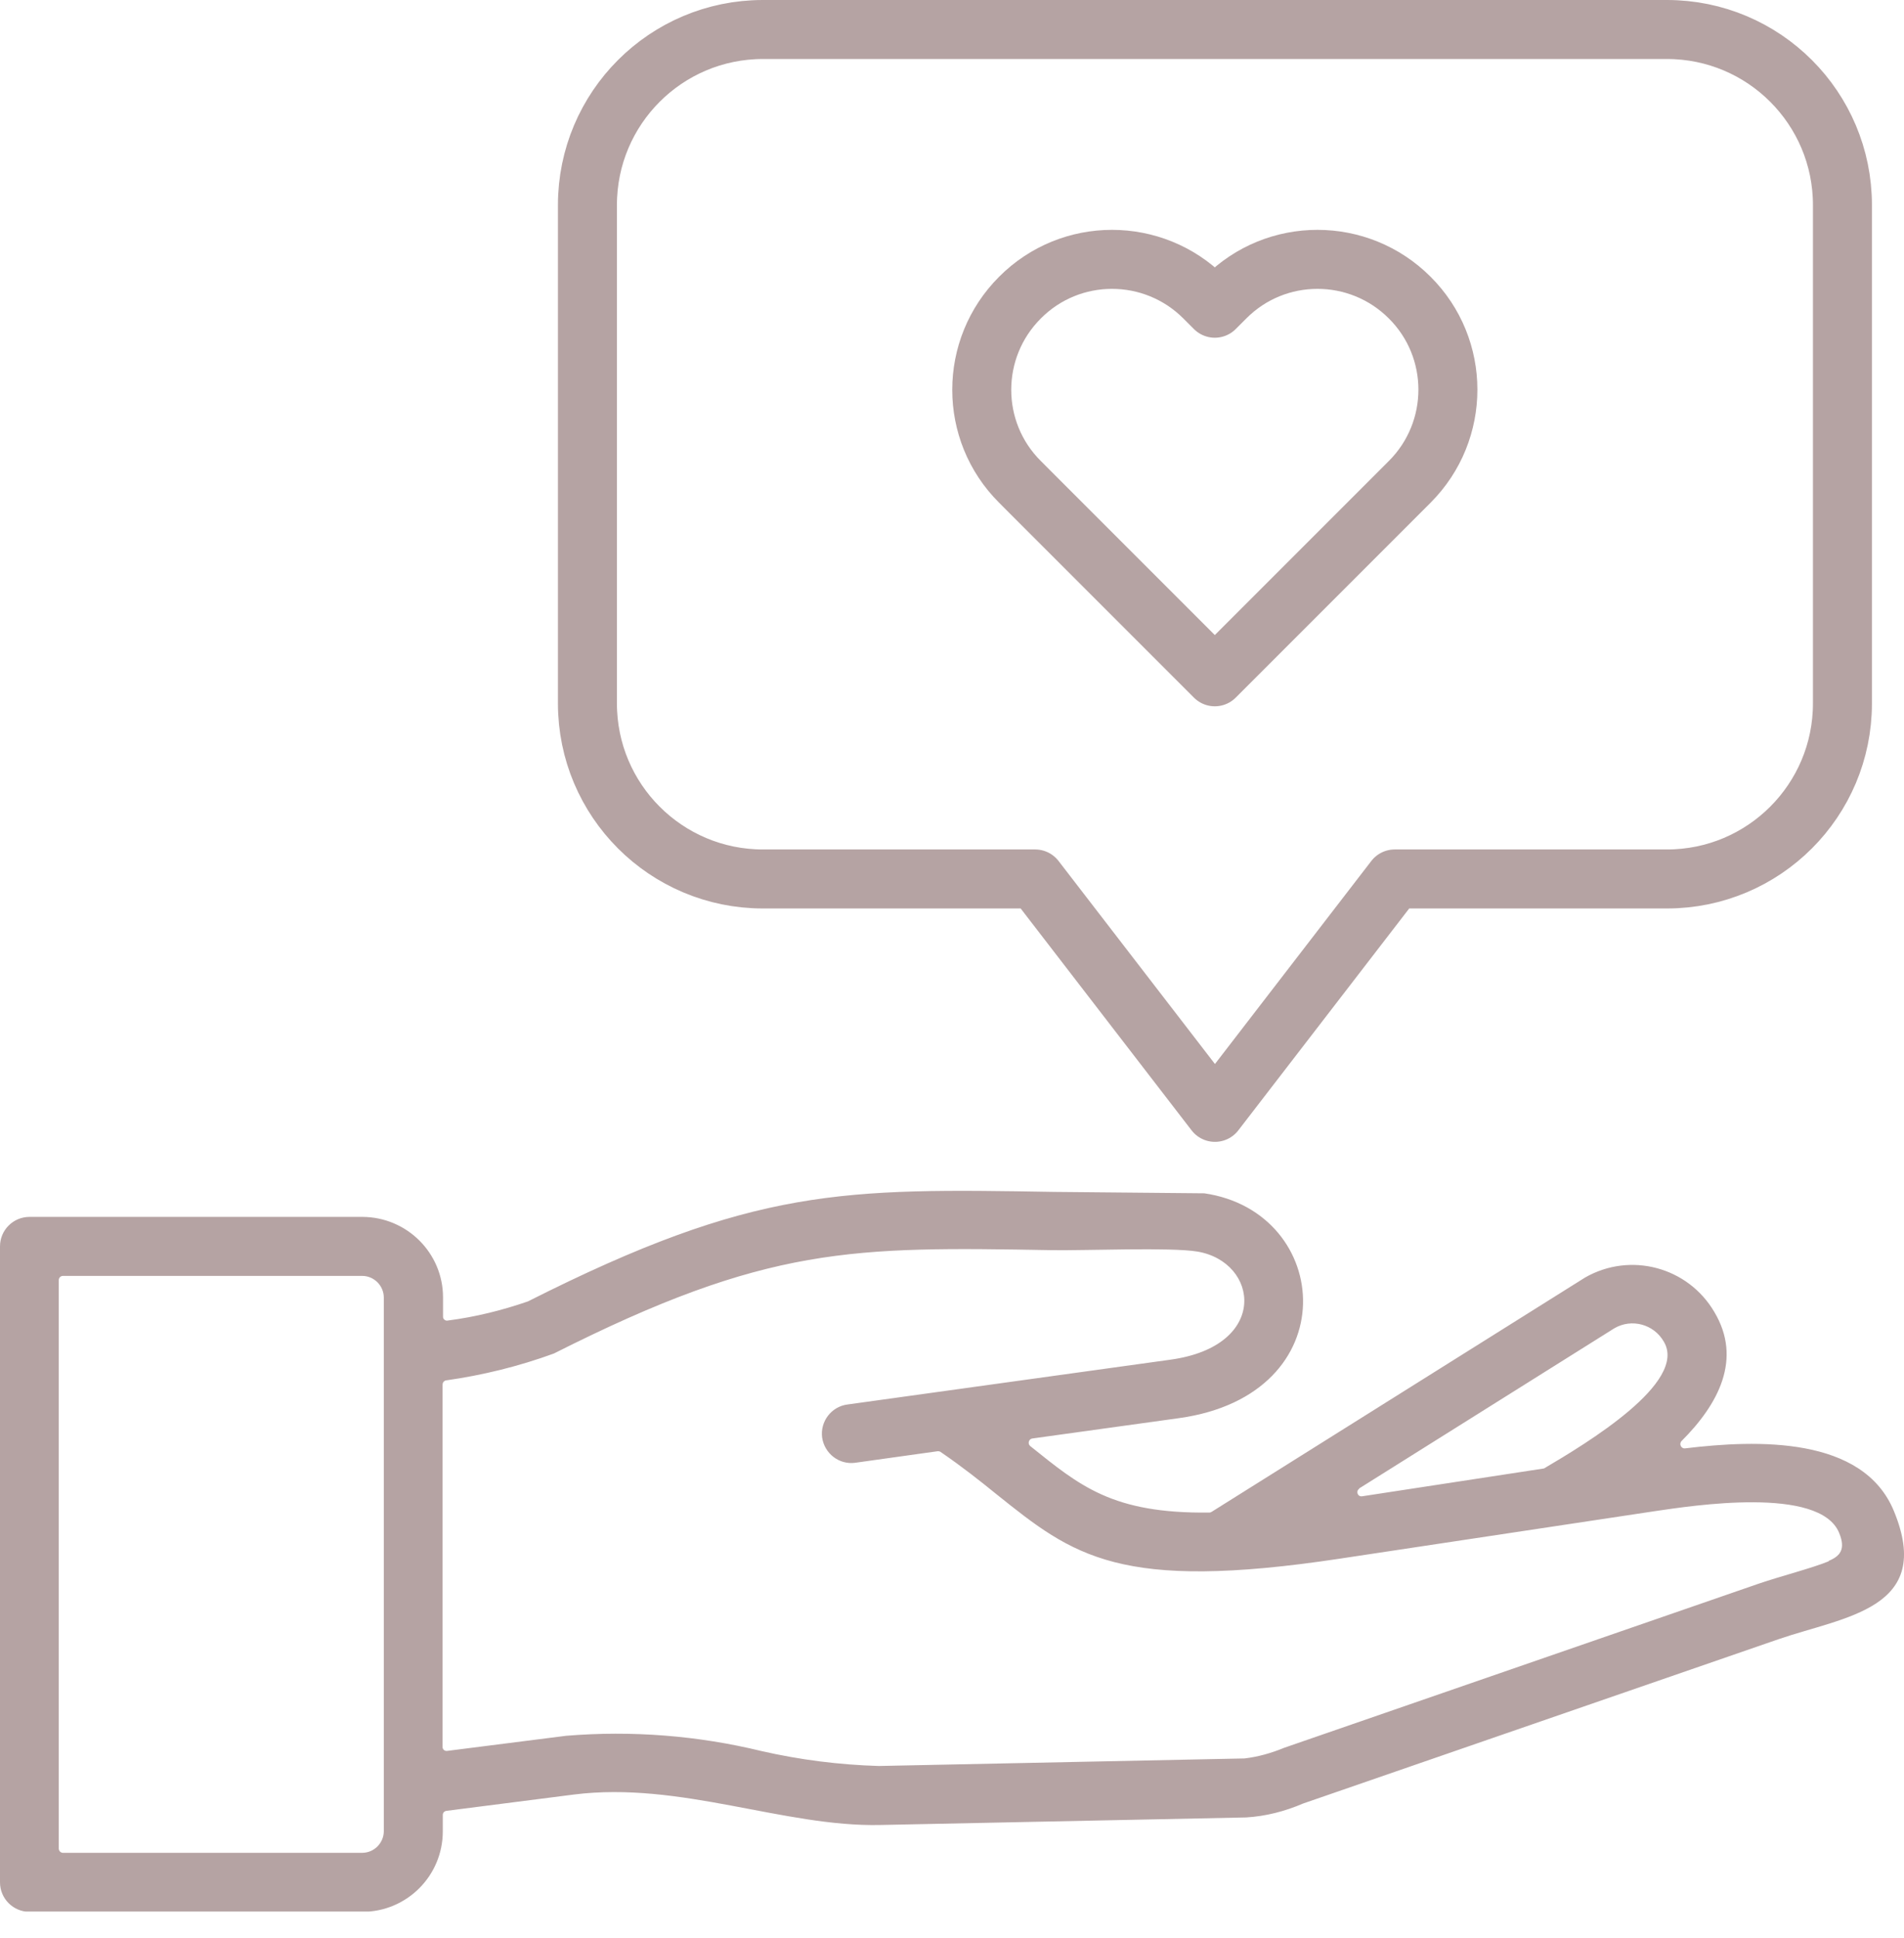 <svg width="57" height="58" viewBox="0 0 57 58" fill="none" xmlns="http://www.w3.org/2000/svg">
<g clip-path="url(#clip0_771_10261)">
<path d="M56.696 45.221C55.771 42.982 52.6 43.088 50.446 43.349C50.333 43.364 50.255 43.222 50.34 43.13C51.449 42.022 52.162 40.673 51.322 39.267C50.531 37.919 48.808 37.459 47.452 38.236L36.272 45.249C36.272 45.249 36.237 45.27 36.209 45.27C33.299 45.306 32.331 44.472 30.841 43.279C30.756 43.208 30.799 43.067 30.905 43.053L35.29 42.445C40.347 41.746 39.895 36.273 36.053 35.715L31.561 35.673C25.241 35.567 22.592 35.524 15.806 38.95C15.029 39.218 14.231 39.416 13.411 39.522C13.334 39.543 13.256 39.479 13.263 39.402V38.83C13.263 37.502 12.182 36.428 10.855 36.421H0.883C0.395 36.421 0 36.817 0 37.304V56.337C0 56.824 0.395 57.22 0.883 57.22H10.848C12.182 57.22 13.256 56.139 13.256 54.812V54.317C13.256 54.254 13.305 54.204 13.369 54.197L17.176 53.71C20.361 53.307 23.468 54.684 26.349 54.621L37.303 54.395C37.896 54.36 38.468 54.211 39.012 53.978L53.236 49.063C55.227 48.378 57.911 48.159 56.696 45.221ZM11.49 54.804C11.49 55.158 11.201 55.454 10.841 55.454H1.886C1.815 55.454 1.766 55.398 1.759 55.334V38.314C1.759 38.243 1.815 38.187 1.886 38.187H10.841C11.201 38.187 11.49 38.483 11.49 38.837V54.812V54.804ZM40.686 44.55L48.328 39.755C48.85 39.451 49.514 39.635 49.811 40.157C50.531 41.372 47.508 43.194 46.223 43.95L40.778 44.783C40.644 44.804 40.58 44.628 40.693 44.557L40.686 44.55ZM54.754 46.725C54.26 46.93 53.321 47.17 52.657 47.396L38.44 52.312C38.066 52.467 37.67 52.58 37.261 52.629L26.307 52.855C25.128 52.82 23.955 52.672 22.804 52.41C20.89 51.944 18.913 51.789 16.95 51.951L13.39 52.403C13.312 52.417 13.242 52.354 13.249 52.276V41.443C13.249 41.386 13.284 41.33 13.348 41.315C14.45 41.16 15.537 40.892 16.582 40.51C22.988 37.276 25.516 37.311 31.519 37.417C32.529 37.431 35.05 37.325 35.848 37.459C37.684 37.77 38.009 40.284 35.043 40.694L25.368 42.036C24.888 42.099 24.549 42.544 24.612 43.025C24.683 43.505 25.121 43.844 25.601 43.78L28.073 43.434C28.073 43.434 28.136 43.434 28.157 43.455C28.807 43.9 29.351 44.331 29.838 44.727C32.134 46.563 33.489 47.65 40.121 46.648L49.542 45.228C50.651 45.066 54.479 44.465 55.058 45.878C55.263 46.372 55.086 46.577 54.74 46.718L54.754 46.725Z" fill="#B5A3A3"/>
<path d="M49.91 0.883H22.84C19.938 0.883 17.586 3.235 17.586 6.137V21.053C17.586 23.955 19.938 26.307 22.84 26.307H30.99L36.372 33.292L41.753 26.307H49.903C52.806 26.307 55.157 23.955 55.157 21.053V6.137C55.157 3.235 52.806 0.883 49.903 0.883H49.91Z" stroke="#B5A3A3" stroke-width="1.766" stroke-linecap="round" stroke-linejoin="round"/>
<path d="M42.202 8.907C40.676 7.381 38.204 7.381 36.686 8.907L36.368 9.225L36.05 8.907C34.525 7.381 32.053 7.381 30.535 8.907C29.009 10.432 29.009 12.904 30.535 14.422L30.852 14.74L36.368 20.256L41.884 14.74L42.202 14.422C43.727 12.897 43.727 10.425 42.202 8.907Z" stroke="#B5A3A3" stroke-width="1.766" stroke-linecap="round" stroke-linejoin="round"/>
</g>
<defs>
<clipPath id="clip0_771_10261">
<rect width="57" height="57.212" fill="white"/>
</clipPath>
</defs>
</svg>
